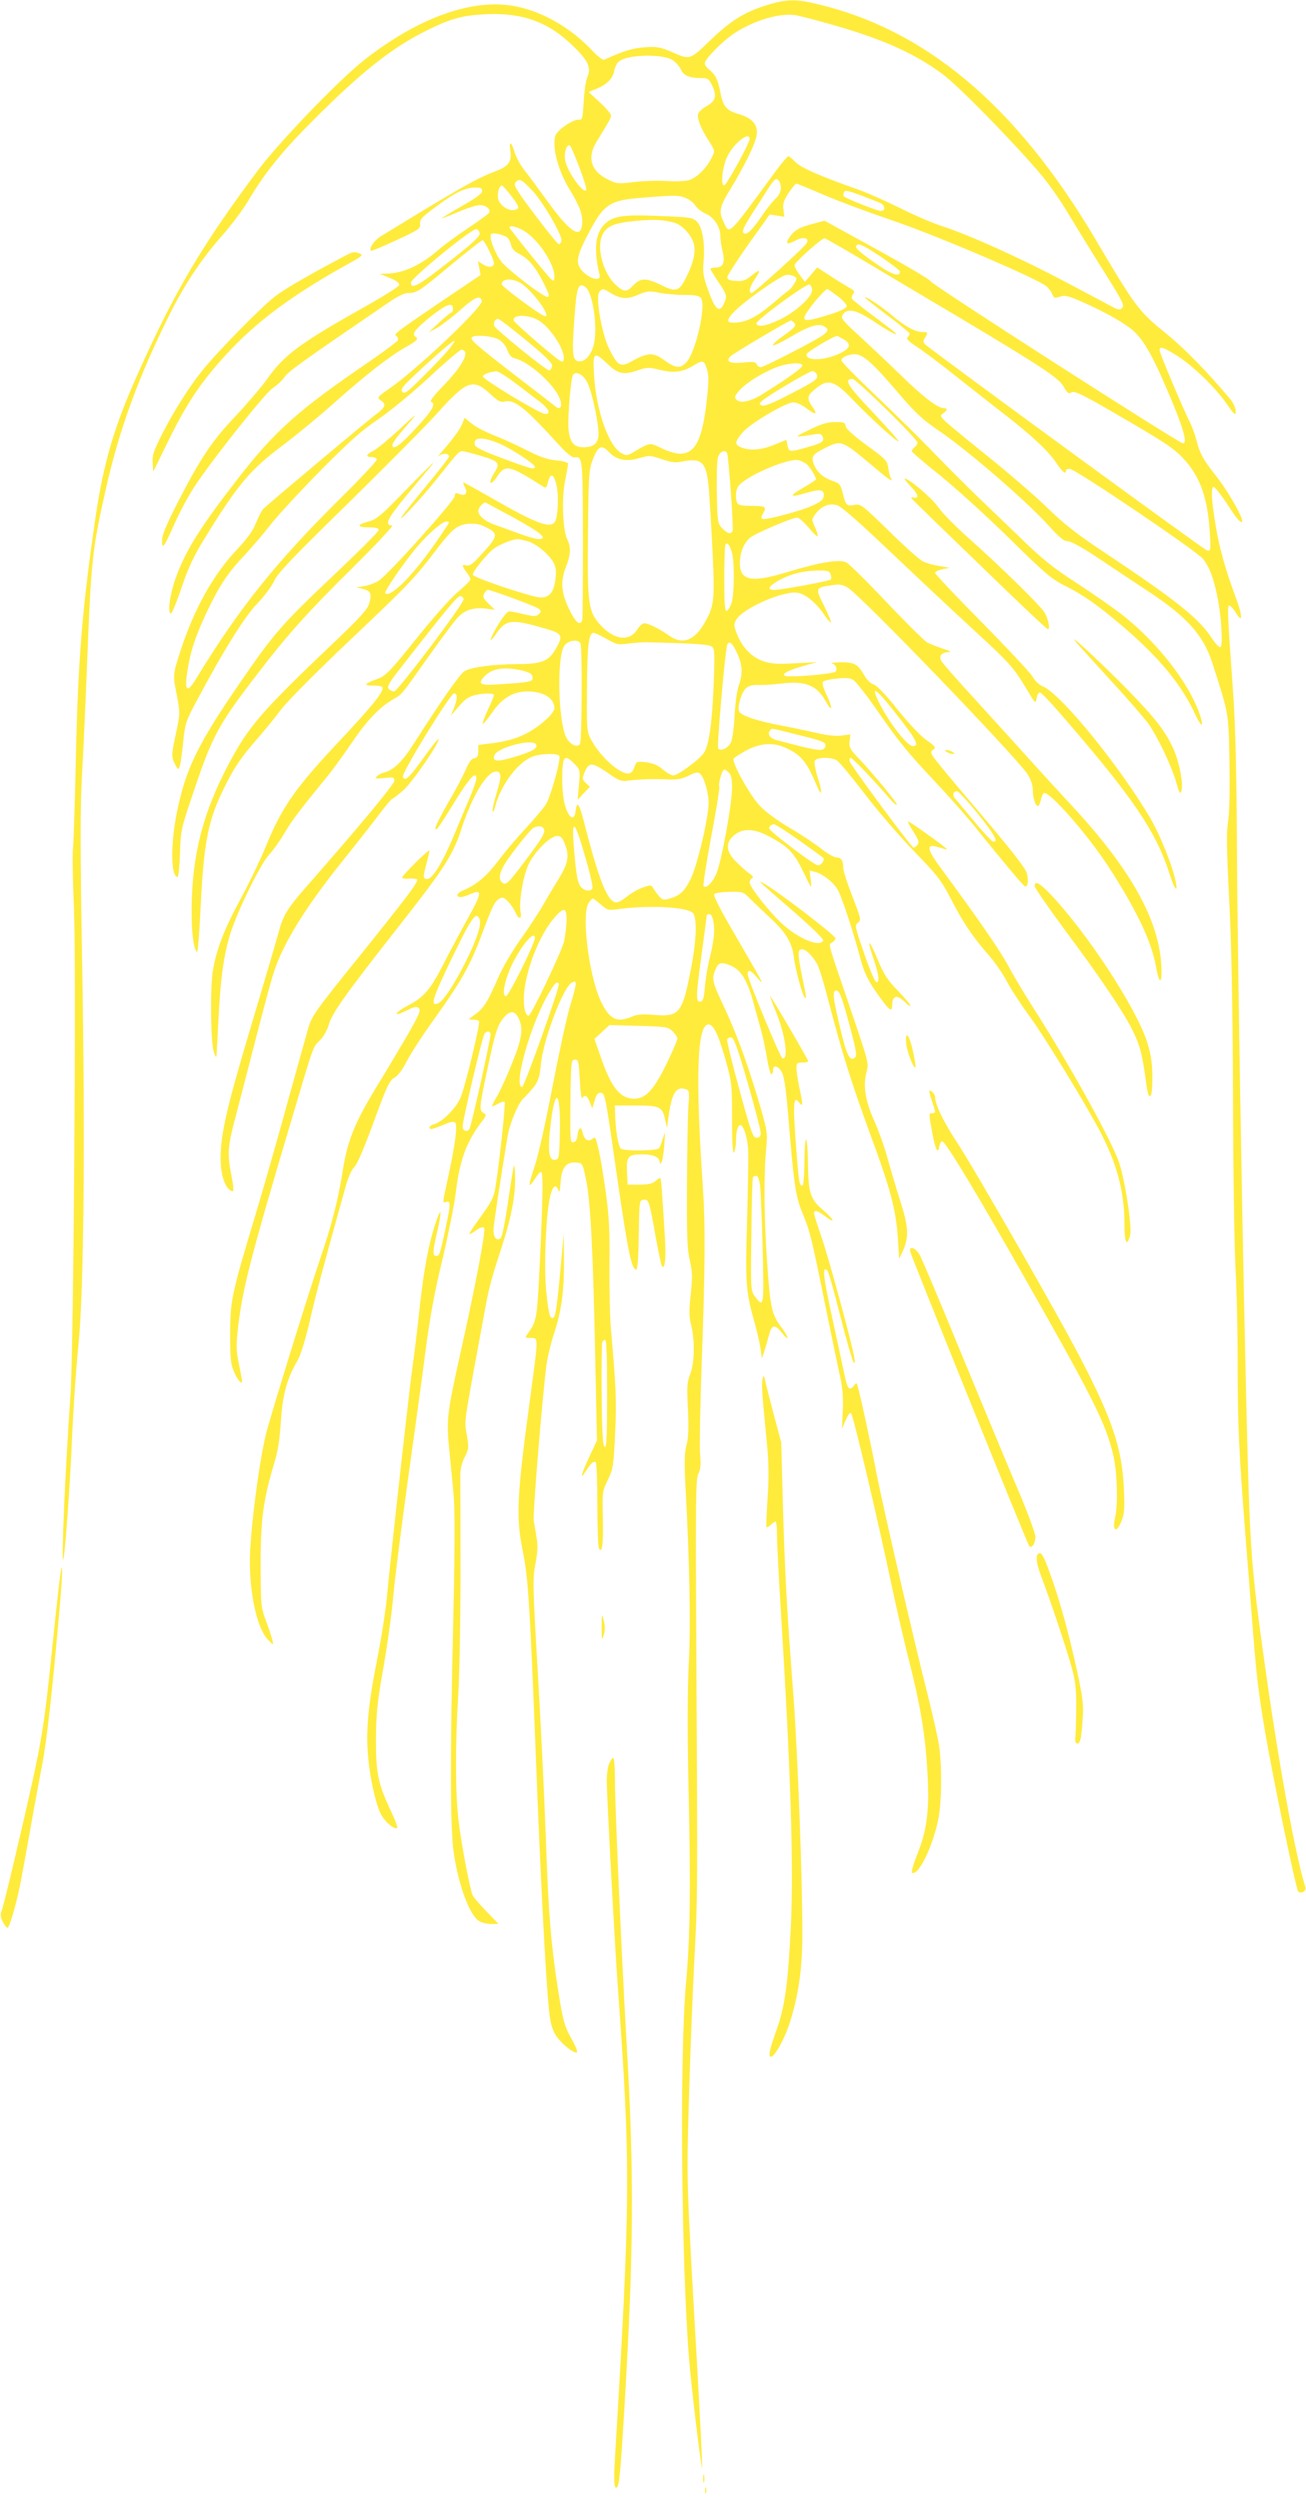 <?xml version="1.0" standalone="no"?>
<!DOCTYPE svg PUBLIC "-//W3C//DTD SVG 20010904//EN"
 "http://www.w3.org/TR/2001/REC-SVG-20010904/DTD/svg10.dtd">
<svg version="1.0" xmlns="http://www.w3.org/2000/svg"
 width="669pt" height="1280pt" viewBox="0 0 669 1280"
 preserveAspectRatio="xMidYMid meet">
<g transform="translate(0,1280) scale(0.1,-0.1)"
fill="#ffeb3b" stroke="none">
<path d="M3917 12770 c-105 -33 -176 -78 -277 -175 -106 -102 -106 -102 -192
-64 -63 27 -79 31 -142 27 -63 -4 -105 -16 -212 -64 -6 -3 -36 20 -65 52 -106
111 -244 191 -380 220 -219 47 -501 -52 -783 -273 -134 -106 -434 -418 -547
-568 -286 -383 -425 -618 -614 -1041 -119 -264 -174 -452 -215 -728 -67 -455
-90 -725 -101 -1221 -5 -236 -12 -452 -15 -479 -4 -27 -1 -166 5 -310 12 -304
-2 -2262 -18 -2491 -26 -362 -48 -867 -37 -840 9 19 36 399 46 645 6 135 20
340 32 455 28 283 35 1057 18 2000 -9 523 -9 749 -1 895 6 107 18 362 26 565
22 559 26 605 97 920 68 304 166 573 329 900 78 155 167 287 268 400 44 50
104 129 132 176 87 148 177 258 349 429 238 237 392 358 566 444 121 60 181
77 299 83 188 10 325 -39 450 -162 79 -76 95 -111 73 -161 -7 -16 -15 -72 -18
-124 -5 -87 -7 -95 -25 -93 -30 3 -114 -55 -121 -84 -16 -63 18 -185 78 -280
22 -35 46 -83 53 -108 14 -44 8 -96 -11 -102 -24 -8 -79 45 -154 149 -45 62
-99 136 -121 163 -22 28 -44 68 -51 90 -17 59 -32 69 -24 16 9 -57 -8 -82 -71
-106 -100 -37 -189 -88 -591 -334 -36 -22 -64 -63 -51 -75 2 -2 60 22 129 54
116 54 125 59 122 84 -2 22 9 35 80 87 98 73 150 98 201 99 29 0 37 -4 37 -18
0 -13 -32 -36 -104 -77 -58 -33 -104 -61 -102 -62 1 -2 39 13 83 32 45 19 94
35 111 35 32 0 58 -22 47 -40 -4 -6 -53 -42 -109 -79 -57 -38 -125 -88 -151
-111 -91 -79 -179 -119 -264 -121 l-36 -1 35 -14 c52 -21 65 -30 65 -43 0 -6
-63 -47 -140 -91 -376 -211 -447 -263 -543 -399 -26 -36 -95 -117 -154 -180
-121 -126 -181 -216 -300 -448 -56 -110 -78 -162 -78 -190 0 -50 9 -38 67 92
27 61 76 151 110 200 113 164 350 460 391 489 23 15 48 39 57 52 21 32 75 71
538 387 42 29 79 47 97 47 45 0 55 6 218 142 85 70 158 128 164 128 10 0 58
-97 58 -118 0 -21 -27 -24 -55 -6 l-27 17 7 -35 7 -36 -189 -127 c-250 -170
-258 -176 -243 -185 7 -5 11 -14 8 -22 -3 -7 -75 -61 -159 -118 -351 -240
-470 -345 -660 -590 -192 -247 -267 -366 -318 -507 -30 -80 -44 -182 -26 -184
6 -1 30 59 55 132 35 104 62 161 119 254 172 279 233 351 406 480 61 46 178
142 260 215 163 145 281 236 362 282 58 33 69 43 53 53 -23 14 -6 37 71 100
84 67 119 81 119 45 0 -11 -3 -20 -7 -20 -5 0 -33 -23 -63 -51 l-55 -51 43 23
c23 13 77 54 119 91 75 67 105 80 111 47 6 -30 -325 -344 -466 -443 -70 -49
-72 -52 -53 -65 30 -19 26 -35 -16 -67 -60 -45 -566 -470 -585 -490 -9 -11
-26 -44 -38 -74 -14 -37 -44 -78 -91 -128 -128 -134 -226 -311 -298 -535 -36
-113 -36 -113 -14 -223 15 -79 15 -89 -1 -167 -29 -132 -29 -142 -10 -178 15
-31 18 -32 24 -14 5 11 12 66 18 122 10 97 13 109 67 210 137 258 249 438 313
503 35 36 74 88 86 115 19 41 90 116 382 401 197 194 404 402 459 464 144 161
180 174 265 94 41 -38 54 -45 75 -40 51 13 104 -30 285 -229 30 -33 62 -58 70
-57 45 6 45 6 46 -415 0 -219 -1 -406 -3 -415 -9 -37 -35 -16 -68 54 -41 85
-45 142 -15 218 24 60 25 101 6 138 -23 45 -30 205 -12 297 9 44 16 85 16 91
0 6 -26 14 -60 17 -45 4 -84 17 -152 52 -51 26 -126 60 -167 76 -41 16 -92 42
-113 59 l-38 31 -15 -37 c-8 -20 -43 -68 -77 -108 -34 -39 -53 -63 -41 -52 21
18 53 16 53 -2 0 -5 -50 -70 -111 -143 -61 -74 -120 -147 -131 -164 -29 -45
105 99 173 185 112 141 120 150 137 150 9 0 53 -11 99 -25 92 -28 97 -36 62
-91 -31 -51 -17 -65 16 -16 43 66 63 62 232 -46 21 -13 22 -12 30 19 13 50 29
45 43 -12 14 -58 8 -172 -9 -193 -27 -32 -100 -4 -331 129 -72 41 -133 75
-136 75 -2 0 0 -9 6 -21 18 -32 6 -51 -25 -39 -21 8 -25 7 -25 -9 0 -23 -342
-404 -390 -434 -18 -12 -52 -24 -74 -28 l-41 -6 33 -8 c41 -10 48 -25 33 -75
-9 -31 -49 -75 -199 -217 -358 -341 -421 -415 -525 -613 -120 -229 -175 -430
-184 -672 -6 -149 6 -270 27 -283 3 -2 12 105 18 238 17 333 38 439 124 611
49 99 84 150 168 246 36 41 91 109 122 150 34 44 176 187 348 350 299 283 333
319 437 455 89 117 113 137 171 143 37 3 59 -1 91 -17 68 -35 66 -44 -41 -159
-29 -31 -45 -41 -59 -37 -24 8 -24 -3 1 -35 11 -14 20 -30 20 -36 0 -6 -29
-35 -65 -65 -36 -30 -130 -136 -214 -241 -136 -169 -155 -188 -198 -204 -69
-25 -74 -34 -20 -34 31 0 47 -4 47 -12 0 -27 -61 -101 -214 -264 -236 -250
-304 -348 -389 -559 -25 -60 -81 -177 -126 -260 -83 -154 -123 -256 -141 -367
-14 -91 -11 -364 5 -413 8 -24 13 -32 14 -20 1 11 6 103 11 205 11 208 29 329
66 438 40 119 150 340 192 386 22 23 57 73 80 112 36 62 77 116 225 297 26 32
78 104 116 160 77 114 143 185 211 224 52 31 39 15 182 217 62 88 128 176 146
197 39 45 85 61 151 53 l46 -6 -33 32 c-26 26 -30 34 -22 51 6 10 14 19 18 19
19 0 249 -85 262 -97 13 -11 13 -15 0 -27 -13 -13 -23 -13 -75 -1 -33 8 -67
15 -76 15 -10 0 -34 -29 -59 -71 -46 -77 -49 -103 -6 -40 50 71 79 73 259 20
78 -23 83 -35 42 -104 -35 -60 -72 -75 -192 -75 -127 -1 -237 -15 -273 -36
-25 -16 -111 -138 -263 -375 -56 -89 -102 -132 -149 -144 -15 -4 -32 -13 -39
-21 -9 -11 -2 -12 40 -7 46 5 51 4 51 -14 0 -18 -178 -232 -436 -526 -114
-129 -134 -162 -159 -258 -9 -35 -69 -237 -132 -449 -128 -426 -163 -574 -163
-698 0 -82 20 -149 51 -167 18 -12 19 0 4 79 -22 113 -19 145 25 311 22 83 69
265 105 405 36 140 75 284 87 320 48 151 165 339 360 581 68 85 150 189 182
232 32 42 61 77 65 77 3 0 30 20 58 45 47 42 191 251 179 262 -2 2 -37 -42
-77 -98 -76 -105 -95 -122 -105 -95 -7 19 243 426 262 426 18 0 18 -28 -1 -76
l-16 -39 21 25 c47 56 63 70 98 80 46 12 102 13 102 1 0 -5 -14 -39 -31 -75
-17 -37 -29 -69 -26 -72 2 -3 24 23 48 58 52 75 108 108 181 108 83 0 138 -35
138 -86 0 -27 -81 -99 -152 -133 -43 -22 -92 -35 -151 -44 l-87 -11 0 -33 c0
-24 -5 -32 -21 -35 -14 -2 -27 -20 -43 -58 -13 -30 -53 -107 -90 -169 -36 -63
-66 -122 -66 -130 1 -22 16 -1 107 147 71 113 103 147 103 105 0 -9 -15 -53
-34 -98 -19 -44 -55 -130 -80 -190 -57 -138 -110 -225 -137 -225 -23 0 -23 8
-4 80 8 30 15 59 15 65 0 5 -32 -22 -70 -60 -38 -38 -70 -73 -70 -78 0 -4 16
-7 35 -5 19 1 37 -1 41 -4 10 -10 -39 -75 -295 -394 -221 -273 -243 -305 -261
-364 -10 -36 -58 -207 -106 -380 -47 -173 -121 -432 -164 -575 -127 -422 -131
-443 -131 -628 0 -114 4 -145 20 -181 18 -41 41 -68 41 -48 0 6 -7 45 -16 88
-14 68 -15 94 -5 184 23 201 62 354 286 1106 101 341 98 334 135 369 17 17 36
50 45 81 17 59 88 158 363 508 231 294 273 360 317 496 54 165 129 290 176
290 28 0 29 -25 3 -110 -14 -45 -23 -87 -21 -93 3 -7 8 2 12 18 29 119 125
243 204 265 46 13 118 13 126 0 10 -16 -45 -213 -70 -250 -12 -19 -58 -73
-102 -121 -44 -47 -108 -122 -142 -168 -60 -79 -113 -123 -182 -151 -16 -7
-28 -18 -26 -24 5 -14 23 -12 70 8 58 25 56 4 -16 -125 -35 -63 -91 -168 -125
-234 -67 -132 -101 -171 -182 -213 -29 -15 -56 -33 -58 -40 -3 -8 15 -3 48 13
44 22 55 24 66 13 11 -11 0 -35 -62 -143 -42 -71 -106 -180 -144 -241 -124
-202 -160 -291 -186 -457 -21 -135 -53 -262 -109 -427 -70 -207 -254 -802
-281 -906 -37 -147 -84 -512 -84 -656 0 -176 38 -345 91 -401 30 -31 30 -31
25 -7 -3 14 -17 59 -33 100 -27 73 -27 80 -28 290 0 232 14 332 70 520 19 60
28 123 34 215 9 137 31 217 86 311 15 25 41 110 64 210 34 146 66 265 182 681
13 47 31 86 44 98 14 12 51 99 99 230 67 183 81 213 106 227 18 10 42 42 64
85 19 37 79 131 135 208 143 200 187 277 246 433 60 160 69 178 95 192 15 8
24 5 44 -17 14 -15 30 -40 37 -55 15 -36 33 -36 26 0 -10 50 11 181 39 243 31
68 112 149 149 149 18 0 27 -10 40 -45 22 -57 15 -95 -31 -171 -20 -32 -55
-90 -77 -129 -22 -38 -75 -121 -119 -182 -46 -65 -96 -151 -118 -203 -51 -118
-74 -155 -118 -185 -36 -25 -36 -25 -10 -25 15 0 29 -4 32 -8 7 -12 -71 -336
-95 -392 -23 -54 -95 -126 -136 -136 -23 -6 -33 -24 -12 -24 6 0 33 10 60 21
36 16 53 19 61 11 13 -13 -2 -123 -38 -286 -28 -128 -28 -127 -10 -120 25 10
25 -10 0 -127 -31 -145 -32 -149 -50 -149 -19 0 -18 23 6 126 25 108 21 131
-8 44 -36 -107 -60 -234 -82 -433 -11 -104 -27 -234 -35 -290 -15 -100 -113
-977 -135 -1212 -7 -66 -27 -194 -45 -285 -44 -218 -59 -353 -52 -475 6 -124
41 -287 72 -340 22 -38 69 -75 80 -63 3 3 -12 43 -34 89 -65 139 -76 192 -75
369 1 131 7 188 38 362 20 113 43 280 51 370 8 90 42 355 74 588 33 234 74
533 91 665 23 175 46 301 86 465 29 124 61 279 69 346 20 165 54 258 134 363
23 30 23 34 8 43 -24 13 -22 30 24 244 32 152 46 197 68 229 37 52 65 56 86
15 27 -53 20 -105 -30 -229 -25 -63 -59 -138 -75 -167 -17 -28 -30 -54 -30
-57 0 -3 13 2 29 11 16 9 32 14 36 11 6 -6 -27 -315 -46 -431 -9 -58 -19 -78
-74 -154 -36 -48 -63 -90 -61 -92 3 -2 18 7 35 19 20 15 35 19 41 13 10 -10
-41 -281 -123 -649 -64 -286 -70 -334 -58 -462 6 -59 16 -166 23 -236 9 -102
9 -239 0 -655 -17 -710 -16 -1081 3 -1202 24 -161 79 -311 127 -344 12 -9 40
-16 62 -16 l40 0 -61 63 c-33 34 -65 71 -71 82 -14 28 -58 257 -73 385 -17
135 -17 394 -2 635 7 108 12 385 12 640 0 248 -1 471 -1 496 0 29 9 64 23 90
21 41 21 49 10 114 -13 76 -18 36 84 590 32 173 35 185 95 370 53 165 73 274
68 380 -3 65 -5 57 -32 -125 -15 -107 -33 -200 -40 -207 -20 -22 -40 2 -38 44
2 33 32 231 72 475 12 70 56 174 84 197 9 8 31 32 48 53 26 33 32 51 39 122
13 126 114 392 158 415 29 16 28 3 -9 -121 -17 -55 -57 -243 -91 -417 -34
-179 -73 -354 -91 -404 -16 -49 -28 -90 -25 -93 3 -3 15 11 27 30 12 20 26 36
31 36 12 0 11 -99 -5 -451 -15 -306 -16 -312 -62 -376 -16 -22 -16 -23 15 -23
39 0 39 6 2 -270 -74 -539 -79 -644 -43 -821 28 -138 37 -285 67 -1054 25
-642 48 -1080 65 -1274 8 -82 15 -113 35 -148 25 -42 99 -102 111 -90 4 3 -10
37 -31 74 -32 58 -41 88 -61 213 -41 256 -54 407 -68 815 -8 220 -27 607 -42
859 -25 430 -26 465 -11 540 11 58 13 95 6 131 -4 28 -11 68 -15 90 -5 36 42
609 65 795 6 41 23 116 40 165 38 117 51 216 50 378 l-1 132 -14 -150 c-19
-216 -28 -278 -40 -282 -17 -6 -24 20 -36 136 -11 114 -4 341 14 453 12 77 32
105 47 67 6 -19 9 -11 13 40 5 75 30 104 82 99 30 -3 31 -5 48 -88 23 -108 36
-363 47 -905 l9 -430 -39 -83 c-43 -92 -51 -127 -17 -72 25 39 38 51 50 44 4
-3 8 -101 8 -217 0 -117 4 -218 9 -226 16 -25 22 21 19 160 -3 130 -2 136 26
193 27 56 29 70 37 235 8 167 5 236 -21 531 -6 63 -9 214 -8 335 2 183 -2 247
-20 380 -21 143 -31 198 -48 258 -5 14 -9 16 -20 6 -21 -17 -41 -4 -49 31 -8
37 -22 29 -27 -15 -2 -19 -9 -31 -21 -33 -16 -3 -17 10 -15 210 3 205 4 213
23 213 18 0 20 -8 25 -105 3 -59 9 -100 13 -92 13 20 24 14 38 -20 l13 -33 12
40 c8 28 16 40 29 40 25 0 24 2 90 -457 52 -357 71 -448 94 -448 7 0 12 64 13
178 3 174 3 177 25 180 26 4 30 -8 63 -198 13 -69 26 -132 30 -140 16 -28 23
39 16 144 -3 55 -9 147 -13 204 -3 56 -8 102 -11 102 -3 0 -14 -8 -25 -17 -14
-13 -36 -18 -80 -18 l-62 0 -3 63 c-4 82 5 92 79 92 57 0 89 -15 89 -43 0 -7
4 -6 9 3 5 8 11 49 14 90 5 69 5 72 -6 35 -7 -22 -16 -46 -20 -53 -10 -14
-174 -17 -196 -3 -14 9 -29 100 -30 184 l-1 37 108 0 c123 0 135 -6 150 -76
l9 -39 7 55 c17 123 39 160 88 144 19 -6 20 -11 14 -93 -3 -47 -6 -228 -7
-401 -1 -259 1 -328 15 -385 13 -60 14 -85 4 -174 -9 -81 -8 -114 2 -153 20
-79 18 -195 -4 -252 -17 -43 -18 -66 -12 -180 4 -96 3 -145 -7 -183 -11 -41
-12 -87 -6 -205 22 -403 28 -729 17 -918 -6 -128 -7 -329 -2 -585 13 -557 10
-808 -12 -1050 -33 -370 -24 -1429 16 -1925 12 -147 62 -561 67 -556 2 2 -10
239 -26 527 -56 974 -54 928 -42 1362 6 221 19 535 27 697 18 329 18 352 11
1590 -4 778 -3 889 10 914 12 23 14 48 9 105 -3 42 1 256 9 476 17 472 19 690
5 892 -38 564 -29 828 29 828 26 0 50 -50 86 -175 34 -122 35 -128 35 -310 0
-123 4 -180 10 -170 5 8 10 33 10 55 0 50 9 85 22 85 18 0 40 -74 41 -139 1
-36 -2 -196 -6 -356 -10 -311 -6 -361 38 -515 13 -47 27 -107 31 -135 l7 -50
13 40 c7 22 18 59 24 83 13 51 30 53 64 10 42 -54 39 -26 -4 30 -48 65 -55 99
-72 352 -14 215 -16 430 -3 560 7 84 7 88 -44 260 -57 189 -115 346 -179 480
-52 110 -57 129 -38 174 16 39 30 43 80 22 50 -21 82 -72 112 -176 14 -52 34
-124 44 -160 10 -36 23 -100 30 -143 7 -42 17 -77 21 -77 5 0 9 9 9 20 0 31
28 24 46 -12 12 -23 22 -97 35 -258 26 -314 35 -378 70 -461 39 -95 47 -129
118 -479 33 -162 68 -329 77 -370 11 -51 14 -103 11 -165 l-4 -90 19 44 c12
28 22 41 28 35 11 -11 138 -550 206 -874 25 -118 65 -292 89 -386 56 -218 83
-373 94 -549 14 -209 2 -317 -47 -440 -22 -55 -36 -102 -30 -104 34 -12 103
127 134 272 18 85 20 282 4 382 -6 39 -31 151 -56 250 -76 300 -231 973 -263
1136 -29 153 -86 416 -98 453 -5 18 -6 18 -18 3 -21 -29 -33 -19 -45 36 -6 28
-35 162 -64 297 -50 225 -56 285 -27 254 5 -5 35 -110 66 -234 32 -124 62
-229 67 -235 7 -7 8 2 4 26 -14 79 -129 501 -166 610 -22 63 -40 121 -40 127
0 19 19 14 56 -14 57 -44 49 -20 -9 30 -66 56 -76 88 -78 233 -2 156 -16 177
-18 26 -1 -84 -5 -133 -11 -133 -16 0 -18 11 -34 225 -15 202 -11 239 19 199
19 -25 19 -9 0 76 -8 36 -14 80 -15 98 0 29 3 32 30 32 17 0 30 3 30 7 0 8
-190 333 -195 333 -2 0 10 -32 26 -71 50 -117 71 -258 37 -247 -12 4 -178 405
-178 430 0 28 16 22 50 -19 42 -50 33 -33 -112 216 -76 130 -116 207 -109 214
5 5 40 10 78 11 67 1 71 0 104 -34 19 -19 67 -65 106 -101 78 -72 110 -125
119 -196 7 -61 43 -195 55 -208 12 -12 12 -12 -11 100 -25 123 -25 145 -2 145
19 0 48 -27 76 -72 10 -14 37 -103 61 -197 67 -257 119 -422 212 -676 104
-280 132 -387 142 -530 l7 -110 17 36 c34 75 32 124 -11 259 -22 69 -52 170
-67 225 -15 55 -46 141 -68 190 -45 100 -57 178 -38 248 12 41 9 52 -69 282
-139 408 -127 365 -107 380 9 6 17 16 17 21 -1 16 -321 260 -375 285 -23 11
-35 22 174 -160 78 -68 140 -129 138 -135 -13 -39 -125 6 -211 85 -64 58 -166
188 -166 211 0 9 6 19 13 22 8 3 4 11 -13 23 -14 9 -44 36 -67 59 -55 53 -59
99 -12 138 43 36 100 35 174 -4 102 -53 132 -84 180 -184 44 -91 44 -91 38
-42 l-6 49 29 -7 c38 -10 91 -51 114 -89 20 -31 85 -231 115 -346 20 -80 44
-128 103 -208 49 -68 62 -76 62 -40 0 36 14 51 37 39 11 -6 25 -18 33 -26 7
-9 17 -16 23 -16 6 0 -21 33 -59 73 -59 60 -76 87 -109 166 -45 109 -57 109
-20 1 28 -81 32 -124 13 -118 -7 3 -35 69 -62 148 -47 136 -49 143 -31 156 17
13 16 19 -28 133 -26 66 -47 131 -47 145 0 39 -10 56 -35 56 -12 0 -47 20 -76
43 -30 24 -103 73 -163 108 -69 41 -126 83 -156 116 -52 56 -143 222 -132 239
4 6 34 25 67 43 71 37 138 41 200 12 79 -36 108 -71 162 -200 24 -57 26 -26 2
47 -12 38 -19 77 -16 86 8 19 81 22 114 3 11 -7 74 -82 139 -167 64 -85 179
-218 254 -296 125 -129 141 -150 193 -250 59 -115 109 -190 194 -287 28 -32
67 -88 87 -125 19 -38 69 -115 110 -171 82 -111 289 -449 368 -598 89 -168
128 -314 128 -479 0 -97 12 -121 29 -59 11 42 -26 284 -57 375 -42 119 -258
508 -442 795 -42 66 -99 161 -125 210 -42 79 -162 252 -349 505 -63 86 -71
116 -28 107 15 -3 36 -9 47 -13 11 -4 17 -4 13 1 -16 17 -193 143 -197 140 -2
-3 11 -27 29 -55 26 -41 30 -53 20 -65 -7 -8 -16 -15 -20 -15 -11 0 -322 421
-328 443 -2 9 0 17 6 17 9 0 133 -130 205 -215 14 -16 28 -28 31 -25 5 6 -114
151 -196 238 -44 46 -50 57 -46 88 l4 34 -46 -6 c-29 -4 -74 1 -130 14 -47 11
-124 27 -172 36 -133 25 -216 53 -223 76 -8 26 14 96 37 117 13 12 34 17 61
16 23 -1 76 2 117 7 123 16 184 -8 229 -89 34 -62 39 -40 6 29 -19 40 -25 64
-19 70 5 5 38 13 72 16 46 5 67 3 84 -8 13 -9 62 -71 110 -139 123 -178 164
-228 306 -379 70 -74 166 -182 212 -240 123 -153 241 -295 250 -298 15 -6 20
31 10 67 -7 26 -77 116 -239 307 -127 148 -236 280 -243 293 -11 20 -11 25 4
34 14 9 9 16 -35 47 -31 21 -91 85 -150 158 -61 77 -107 124 -122 128 -15 4
-35 23 -50 50 -32 55 -50 64 -122 63 -32 -1 -51 -3 -41 -6 19 -5 29 -25 19
-41 -8 -13 -239 -32 -260 -22 -19 10 16 28 99 52 l65 18 -111 -6 c-90 -5 -121
-3 -162 10 -61 20 -111 72 -137 140 -17 44 -17 50 -3 74 35 59 245 150 315
137 40 -7 93 -51 135 -112 16 -25 32 -42 35 -40 2 3 -14 41 -36 86 -46 91 -46
93 42 105 38 6 54 3 80 -13 72 -45 855 -858 920 -954 17 -26 27 -54 27 -78 0
-44 16 -92 29 -85 4 3 11 19 14 36 4 16 11 30 17 30 34 0 218 -210 322 -368
146 -223 228 -393 250 -523 13 -77 28 -91 28 -26 -1 247 -145 514 -464 857
-64 69 -165 179 -224 245 -59 65 -179 198 -268 295 -88 96 -166 184 -172 196
-14 26 1 44 37 45 18 0 8 6 -29 18 -30 10 -67 24 -81 32 -14 8 -107 100 -206
204 -99 105 -192 197 -207 205 -35 18 -134 2 -296 -47 -189 -58 -250 -48 -250
44 0 53 19 100 51 129 25 22 216 104 243 104 8 0 34 -23 57 -50 23 -28 44 -48
47 -45 3 3 -3 23 -13 45 -18 40 -18 41 2 68 29 40 69 57 109 46 23 -6 107 -80
281 -245 136 -129 329 -310 428 -401 180 -165 198 -186 271 -308 38 -64 39
-64 44 -35 3 17 10 30 17 30 6 0 55 -51 109 -114 369 -425 487 -600 556 -818
23 -74 43 -99 31 -40 -15 79 -79 240 -130 327 -157 267 -458 637 -550 675 -19
8 -41 28 -51 47 -9 18 -126 143 -259 278 -134 135 -243 251 -243 257 0 6 17
14 38 19 l37 7 -53 9 c-29 4 -67 15 -85 24 -18 9 -96 79 -174 156 -138 134
-144 139 -177 133 -39 -8 -44 -3 -60 64 -11 41 -16 47 -52 59 -46 16 -78 43
-94 83 -17 41 -9 53 60 87 78 39 84 37 224 -80 99 -84 126 -103 109 -75 -4 6
-10 30 -13 52 -5 36 -12 44 -110 115 -69 51 -106 84 -108 98 -3 19 -9 22 -55
21 -40 0 -71 -10 -132 -40 -82 -40 -83 -40 26 -23 29 5 37 2 43 -12 9 -25 -1
-32 -80 -54 -89 -26 -93 -25 -100 9 l-6 29 -62 -25 c-64 -27 -123 -32 -168
-14 -37 14 -35 29 6 77 40 47 222 154 261 154 15 0 45 -14 67 -31 46 -37 59
-32 29 9 -27 38 -26 54 2 79 73 67 105 61 201 -39 93 -97 226 -218 239 -218 5
0 -53 65 -128 145 -134 141 -155 175 -108 175 19 0 333 -308 333 -326 0 -7 -7
-17 -15 -24 -8 -7 -15 -16 -15 -20 0 -4 66 -61 148 -126 81 -66 240 -210 353
-321 184 -181 214 -207 286 -243 93 -46 170 -101 298 -210 186 -160 297 -295
368 -448 40 -87 48 -57 9 36 -66 158 -219 346 -387 477 -44 34 -147 106 -230
160 -125 81 -176 122 -301 244 -83 80 -189 182 -235 226 -46 45 -133 132 -194
195 -60 63 -192 193 -292 288 -101 96 -183 179 -183 187 0 18 52 37 82 30 39
-10 88 -55 189 -173 107 -126 140 -157 235 -222 151 -103 457 -369 563 -489
40 -45 71 -71 84 -71 24 0 79 -31 197 -110 47 -32 144 -96 215 -143 201 -131
289 -228 334 -368 87 -270 84 -254 89 -509 2 -146 0 -261 -7 -305 -9 -55 -8
-140 5 -390 12 -228 18 -519 20 -1015 1 -382 7 -780 13 -885 6 -104 11 -327
11 -495 0 -312 6 -434 40 -875 11 -137 27 -338 35 -445 21 -272 32 -360 66
-560 41 -239 158 -803 169 -814 14 -14 43 2 37 22 -52 162 -143 664 -216 1197
-48 343 -60 472 -71 730 -19 461 -61 2701 -64 3440 -2 355 -8 581 -19 745 -29
400 -31 450 -20 450 6 0 21 -17 34 -37 37 -62 35 -16 -5 90 -49 132 -81 246
-99 357 -21 127 -25 192 -11 197 6 2 39 -40 74 -93 42 -66 65 -93 72 -86 12
12 -69 156 -141 246 -58 73 -76 107 -92 172 -7 27 -23 72 -37 99 -38 77 -152
347 -152 362 0 21 18 16 83 -24 80 -49 198 -161 258 -247 43 -61 49 -66 49
-42 0 16 -12 42 -26 60 -120 143 -235 261 -336 343 -134 108 -153 133 -360
484 -406 684 -875 1076 -1443 1203 -96 22 -146 19 -248 -14z m348 -97 c256
-73 420 -146 564 -253 78 -57 358 -343 496 -505 43 -49 112 -148 154 -220 43
-71 124 -203 181 -293 88 -140 101 -166 89 -178 -12 -11 -18 -11 -39 -1 -14 8
-125 66 -247 131 -232 123 -499 244 -643 290 -47 16 -141 56 -210 91 -69 34
-165 77 -213 94 -198 70 -294 112 -322 141 -16 17 -32 30 -37 30 -4 0 -34 -35
-65 -77 -250 -341 -235 -326 -267 -258 -25 52 -20 76 35 166 73 120 128 232
135 276 8 54 -21 88 -92 109 -63 18 -80 38 -94 112 -12 63 -25 90 -57 115 -12
10 -23 24 -23 32 0 22 93 117 154 156 98 64 226 102 306 92 19 -2 107 -25 195
-50z m-824 -178 c16 -9 37 -31 46 -49 16 -35 44 -46 116 -46 23 0 31 -7 47
-42 23 -51 15 -77 -33 -103 -20 -11 -38 -28 -41 -39 -6 -23 14 -74 56 -139 30
-47 31 -49 15 -82 -25 -52 -75 -103 -114 -116 -23 -7 -66 -9 -117 -6 -45 3
-120 1 -168 -5 -81 -10 -90 -9 -132 12 -89 43 -111 113 -59 196 64 104 73 120
73 133 0 8 -26 38 -57 67 l-58 53 40 16 c54 23 84 52 91 91 3 18 14 40 23 48
39 36 211 42 272 11z m399 -407 c0 -20 -116 -232 -129 -236 -21 -7 -12 89 13
143 32 70 116 137 116 93z m-871 -148 c22 -57 37 -108 34 -113 -14 -23 -98 95
-108 153 -7 41 10 89 26 73 5 -5 26 -56 48 -113z m1031 -102 c0 -20 -10 -39
-28 -56 -16 -15 -47 -54 -69 -87 -52 -77 -80 -102 -95 -87 -8 8 3 31 39 89 28
43 67 104 87 136 31 48 40 56 52 46 8 -6 14 -25 14 -41z m-1276 -11 c57 -58
161 -239 152 -262 -3 -8 -9 -15 -14 -15 -5 0 -59 67 -122 150 -94 126 -111
152 -100 165 19 23 30 19 84 -38z m1492 -23 c71 -31 233 -91 359 -134 229 -78
745 -299 787 -337 11 -10 24 -28 29 -40 7 -20 12 -21 38 -12 25 9 42 5 113
-26 105 -46 202 -99 252 -139 58 -45 106 -126 190 -324 79 -185 102 -267 74
-261 -30 7 -1287 813 -1291 829 -2 8 -126 81 -274 162 l-269 148 -60 -16 c-68
-17 -97 -34 -120 -69 -23 -35 -13 -40 32 -16 39 21 72 13 56 -14 -12 -22 -270
-255 -281 -255 -18 0 -12 29 14 68 35 52 31 58 -14 22 -32 -26 -46 -31 -82
-28 -34 2 -44 7 -43 20 1 9 50 85 109 169 l108 151 38 -6 37 -6 -5 38 c-4 30
2 46 27 85 18 26 35 47 39 47 4 0 65 -25 137 -56z m-1595 -10 c34 -45 40 -57
28 -64 -35 -22 -99 20 -99 65 0 30 10 55 21 55 4 0 27 -25 50 -56z m1890 -34
c25 -14 25 -40 0 -40 -17 0 -179 64 -189 75 -3 2 -2 11 1 19 5 14 18 11 87
-14 45 -17 90 -35 101 -40z m-998 26 c18 -7 41 -25 50 -40 10 -14 33 -32 52
-40 41 -17 75 -68 75 -113 0 -17 5 -54 12 -82 13 -58 2 -81 -38 -81 -13 0 -24
-3 -24 -7 0 -5 18 -34 40 -67 44 -64 46 -72 28 -111 -22 -49 -44 -31 -78 63
-28 76 -31 95 -26 152 8 91 -5 175 -33 204 -21 22 -31 24 -189 30 -189 8 -240
1 -283 -40 -50 -48 -59 -130 -27 -264 6 -28 -39 -22 -76 10 -50 44 -48 76 11
191 88 169 111 184 297 198 155 12 174 12 209 -3z m-56 -127 c42 -13 90 -69
99 -115 7 -41 -6 -96 -42 -166 -35 -70 -52 -75 -126 -38 -79 38 -106 38 -143
0 -36 -37 -46 -37 -89 0 -64 57 -101 185 -72 253 20 48 58 65 171 76 94 9 148
6 202 -10z m-759 -50 c71 -52 142 -164 142 -225 0 -24 -2 -25 -17 -13 -18 15
-213 257 -213 264 0 16 52 0 88 -26z m-241 -4 c2 -15 -36 -51 -157 -145 -156
-123 -195 -144 -195 -107 0 23 312 278 335 274 8 -1 16 -11 17 -22z m136 -17
c10 -5 20 -23 24 -39 4 -22 16 -35 43 -49 48 -25 83 -66 126 -152 28 -55 31
-68 18 -68 -22 0 -196 133 -234 178 -32 39 -66 125 -55 142 6 10 46 4 78 -12z
m1886 -155 c135 -80 329 -196 431 -256 422 -252 514 -312 538 -356 20 -34 26
-39 41 -30 14 9 51 -8 212 -101 270 -157 310 -183 362 -239 84 -90 123 -199
134 -373 6 -97 5 -101 -14 -96 -17 4 -1403 1018 -1443 1054 -12 12 -12 18 -2
34 17 27 16 30 -13 30 -37 0 -93 31 -160 89 -54 45 -135 98 -135 88 0 -3 52
-43 115 -91 63 -47 115 -90 115 -94 0 -4 -5 -13 -11 -19 -8 -8 5 -21 47 -48
31 -20 121 -87 198 -149 78 -61 190 -150 250 -196 142 -110 225 -188 267 -250
33 -48 49 -61 49 -40 0 6 9 10 19 10 28 0 656 -424 685 -463 32 -42 52 -95 71
-187 21 -99 31 -255 17 -263 -5 -4 -24 15 -42 42 -66 103 -179 194 -550 441
-145 96 -210 147 -300 235 -63 61 -203 181 -310 267 -107 85 -204 166 -215
178 -19 21 -19 23 -2 35 20 14 22 25 4 25 -33 0 -103 53 -217 164 -69 67 -168
160 -220 208 -82 75 -94 89 -84 105 23 38 69 28 158 -31 77 -52 134 -82 111
-59 -5 6 -56 44 -112 86 -56 42 -105 81 -108 87 -4 6 -1 17 5 25 10 12 6 18
-20 32 -17 10 -62 37 -98 61 l-66 43 -31 -37 -32 -37 -26 35 c-15 19 -27 42
-27 50 0 15 137 137 154 138 5 0 120 -66 255 -147z m34 52 c53 -36 97 -70 97
-75 0 -29 -36 -18 -108 30 -93 64 -123 90 -116 101 10 17 30 8 127 -56z m-433
-111 c0 -13 -25 -50 -41 -62 -10 -6 -46 -36 -81 -66 -90 -76 -148 -103 -215
-97 -26 2 -11 31 40 76 65 58 215 161 242 167 19 4 55 -7 55 -18z m-1413 -23
c62 -38 168 -187 120 -168 -33 13 -217 150 -217 162 0 29 53 32 97 6z m1493
-36 c0 -36 -85 -113 -167 -152 -68 -33 -118 -40 -118 -18 1 18 255 204 271
198 8 -3 14 -16 14 -28z m-1163 17 c40 -25 67 -213 44 -300 -14 -49 -42 -82
-71 -82 -37 0 -41 29 -29 202 12 177 20 203 56 180z m129 -31 c53 -32 87 -35
143 -10 46 19 57 21 108 10 31 -6 89 -11 128 -11 53 0 76 -4 85 -15 30 -36
-27 -282 -75 -331 -32 -32 -53 -30 -111 11 -57 42 -85 41 -165 -3 -60 -34 -73
-28 -117 59 -39 77 -73 269 -52 294 16 19 19 19 56 -4z m1166 -18 c27 -21 47
-44 46 -52 -2 -9 -38 -26 -93 -43 -102 -31 -125 -34 -125 -14 0 21 102 145
119 146 2 0 26 -17 53 -37z m-1541 -119 c61 -30 143 -152 137 -202 -3 -25 -9
-22 -127 78 -68 58 -126 111 -129 118 -10 30 63 34 119 6z m-50 -111 c97 -80
129 -112 127 -127 -2 -11 -8 -21 -14 -23 -11 -4 -276 211 -282 228 -7 19 8 41
23 35 9 -3 74 -54 146 -113z m1369 92 c10 -12 1 -22 -54 -62 -37 -26 -62 -49
-56 -51 6 -2 45 17 88 42 91 55 143 72 172 56 27 -14 25 -25 -7 -48 -46 -31
-300 -162 -316 -162 -8 0 -18 7 -21 15 -5 13 -17 14 -69 9 -69 -7 -92 5 -65
32 14 14 298 183 309 183 4 1 12 -6 19 -14z m-1514 -84 c19 -12 37 -34 43 -54
9 -25 20 -37 39 -42 71 -17 198 -130 228 -202 17 -39 6 -65 -18 -46 -7 6 -96
75 -198 153 -210 162 -241 190 -234 202 10 16 108 9 140 -11z m1765 2 c41 -24
36 -45 -16 -71 -80 -39 -180 -42 -173 -5 2 11 137 92 156 93 2 0 17 -8 33 -17z
m-2029 -60 c-22 -26 -81 -88 -130 -136 -75 -75 -90 -86 -101 -73 -10 12 -1 25
56 79 108 102 206 187 211 182 3 -2 -14 -26 -36 -52z m91 -6 c9 -25 -35 -93
-111 -171 -46 -47 -72 -80 -64 -83 26 -10 9 -42 -75 -133 -82 -90 -123 -119
-123 -88 0 8 23 41 52 74 88 101 86 101 -17 5 -55 -51 -115 -100 -132 -109
-39 -19 -42 -32 -8 -32 14 0 25 -6 25 -13 0 -7 -79 -92 -176 -188 -337 -333
-527 -569 -747 -930 -49 -81 -63 -70 -47 36 15 100 41 177 99 301 65 136 109
203 195 293 39 42 97 110 129 151 31 41 143 163 249 271 154 156 215 211 302
270 62 42 175 135 263 216 84 79 160 143 167 143 8 0 16 -6 19 -13z m731 -62
c54 -51 81 -56 159 -29 42 14 52 14 109 0 71 -17 116 -11 171 23 47 29 54 27
68 -19 10 -31 10 -65 0 -153 -28 -264 -82 -323 -232 -252 -62 30 -58 31 -146
-21 -30 -17 -35 -18 -60 -4 -65 37 -129 217 -140 398 -7 121 -2 126 71 57z
m996 -7 c-1 -12 -70 -62 -201 -144 -61 -39 -116 -51 -136 -31 -12 12 -11 18
11 44 33 39 109 88 184 119 62 26 142 32 142 12z m-1463 -95 c48 -36 105 -80
126 -96 42 -34 50 -62 15 -55 -36 7 -319 179 -315 191 4 12 38 24 69 26 10 1
57 -29 105 -66z m1537 50 c9 -23 -3 -32 -141 -103 -80 -42 -127 -61 -139 -56
-16 6 -16 8 -2 22 25 25 242 153 259 154 9 0 20 -8 23 -17z m-1177 -38 c27
-50 66 -239 58 -282 -7 -38 -29 -53 -78 -53 -48 0 -70 28 -75 98 -4 61 12 254
23 272 14 22 50 5 72 -35z m-440 -320 c61 -28 173 -102 173 -115 0 -16 -19
-11 -165 43 -104 39 -141 57 -143 71 -8 41 44 41 135 1z m553 -40 c38 -40 87
-50 153 -31 54 16 59 15 117 -5 41 -14 72 -19 93 -14 114 24 135 3 148 -137 4
-51 13 -196 19 -323 12 -252 9 -279 -44 -369 -51 -87 -112 -108 -177 -61 -43
31 -109 65 -129 64 -8 0 -24 -14 -35 -31 -41 -65 -119 -55 -190 23 -62 69 -67
107 -63 472 3 308 5 325 27 380 25 65 44 72 81 32z m605 -7 c8 -22 33 -380 28
-395 -8 -20 -27 -16 -54 13 -23 24 -24 32 -27 182 -2 93 1 168 7 185 11 28 38
37 46 15z m409 -56 c17 -16 46 -64 46 -76 0 -3 -29 -22 -65 -43 -74 -42 -72
-52 6 -29 77 23 99 21 99 -9 0 -19 -10 -30 -48 -49 -57 -29 -258 -83 -269 -72
-4 4 -2 16 5 26 21 35 14 40 -57 40 -54 0 -70 4 -75 16 -12 30 -6 74 12 92 55
55 252 137 302 126 14 -3 33 -13 44 -22z m-1496 -276 c134 -74 172 -106 120
-106 -13 0 -54 12 -93 26 -38 14 -95 35 -125 45 -54 19 -90 48 -90 74 0 16 29
47 38 42 4 -2 71 -39 150 -81z m-338 -21 c0 -3 -37 -59 -82 -123 -113 -159
-220 -264 -245 -239 -7 7 103 167 164 238 56 66 129 129 149 129 8 0 14 -2 14
-5z m403 -96 c44 -12 111 -68 134 -112 11 -22 13 -44 8 -84 -8 -66 -31 -93
-77 -92 -43 1 -341 101 -346 116 -4 13 72 108 109 135 27 20 94 47 119 48 8 0
32 -5 53 -11z m1048 -65 c12 -55 10 -213 -4 -253 -7 -19 -18 -36 -24 -39 -10
-3 -13 35 -13 166 0 93 3 172 7 176 11 11 24 -9 34 -50z m504 -105 c4 -11 4
-23 1 -26 -8 -8 -253 -53 -288 -53 -40 0 -34 15 17 46 60 34 126 52 202 53 54
1 62 -2 68 -20z m-1880 -127 c0 -24 -338 -472 -356 -472 -9 0 -22 6 -28 14 -9
11 3 33 62 107 244 313 292 370 306 367 9 -2 16 -9 16 -16z m732 -203 c51 -29
59 -31 111 -24 32 4 71 7 87 7 256 -6 327 -11 342 -23 14 -12 15 -34 9 -189
-8 -200 -24 -316 -50 -354 -22 -34 -133 -116 -157 -116 -10 0 -34 14 -53 30
-25 22 -48 32 -85 37 -50 6 -51 5 -62 -26 -8 -22 -17 -31 -33 -31 -46 0 -144
90 -188 173 -22 40 -23 51 -21 267 1 218 9 280 34 280 6 0 36 -14 66 -31z
m-133 -25 c9 -24 7 -497 -3 -513 -12 -19 -46 -6 -66 26 -46 69 -55 425 -13
479 23 28 72 33 82 8z m801 -46 c29 -62 31 -108 9 -169 -9 -25 -18 -92 -21
-154 -3 -62 -12 -122 -19 -137 -15 -28 -50 -46 -65 -31 -8 8 35 497 46 531 9
25 27 11 50 -40z m-1100 -91 c39 -10 51 -17 53 -34 3 -23 -7 -26 -180 -37 -85
-6 -101 2 -71 36 40 46 102 57 198 35z m1953 -270 c68 -89 80 -117 48 -117
-28 0 -118 115 -170 217 -57 114 -14 78 122 -100z m-545 -58 c139 -34 152 -40
144 -63 -10 -25 -34 -22 -249 35 -36 9 -50 33 -31 52 8 9 -3 11 136 -24z
m-1337 -50 c11 -19 -18 -37 -110 -64 -89 -27 -116 -25 -103 9 15 39 194 86
213 55z m196 -99 c30 -30 30 -32 24 -108 l-7 -77 31 34 32 33 -21 19 c-19 18
-19 23 -8 51 23 57 38 57 116 4 67 -47 71 -48 123 -41 55 6 118 8 203 4 35 -1
63 5 93 20 33 17 47 19 57 11 21 -17 45 -98 45 -151 0 -73 -57 -316 -91 -387
-32 -65 -54 -86 -110 -103 -30 -8 -36 -7 -54 14 -11 13 -24 32 -30 41 -9 16
-13 16 -53 2 -24 -9 -60 -29 -80 -46 -20 -16 -44 -30 -54 -30 -45 0 -89 108
-168 418 -24 91 -35 105 -42 47 -5 -47 -31 -37 -50 20 -11 31 -17 82 -18 137
0 128 9 141 62 88z m792 -46 c11 -10 16 -34 16 -75 0 -88 -57 -396 -83 -448
-22 -45 -50 -71 -63 -58 -4 4 14 117 39 253 26 135 44 250 42 255 -8 12 14 89
25 89 5 0 16 -7 24 -16z m1274 -209 c86 -106 111 -151 78 -143 -7 2 -51 48
-96 103 -46 55 -90 108 -98 117 -15 18 -9 38 11 37 7 0 54 -51 105 -114z
m-909 -141 c66 -47 121 -87 121 -89 0 -17 -15 -35 -30 -35 -19 0 -250 175
-250 189 0 11 12 21 25 21 7 0 67 -39 134 -86z m-1313 62 c8 -20 -7 -45 -94
-161 -88 -117 -100 -129 -119 -114 -21 18 -15 51 15 100 34 52 118 159 140
177 21 16 51 15 58 -2z m215 -154 c22 -75 37 -143 34 -149 -7 -19 -39 -16 -58
5 -18 20 -24 52 -36 187 -15 176 1 164 60 -43z m77 -233 c30 -27 40 -30 76
-25 160 23 363 14 395 -18 24 -25 19 -145 -13 -304 -41 -209 -58 -229 -185
-218 -59 5 -87 3 -114 -9 -76 -32 -112 -15 -156 72 -63 126 -105 454 -65 511
8 12 18 22 21 22 3 0 21 -14 41 -31z m-176 -89 c-1 -28 -7 -72 -12 -98 -12
-52 -169 -382 -182 -382 -19 0 -29 57 -23 120 14 132 83 300 156 383 50 57 64
51 61 -23z m753 -1 c8 -45 1 -105 -22 -194 -8 -33 -18 -94 -22 -135 -5 -60 -9
-75 -23 -78 -24 -5 -24 25 7 249 14 101 25 187 25 192 0 4 6 7 14 7 9 0 17
-16 21 -41z m-1198 14 c10 -27 -14 -102 -72 -218 -58 -115 -115 -202 -141
-212 -42 -16 -30 22 70 230 103 213 126 245 143 200z m283 -95 c0 -28 -134
-298 -148 -298 -24 0 -7 82 32 164 49 99 116 177 116 134z m123 -235 c7 -12
-178 -528 -188 -528 -49 0 46 330 138 483 30 51 41 60 50 45z m1486 -201 c34
-126 42 -165 32 -175 -26 -26 -44 8 -77 149 -39 163 -42 197 -17 192 14 -2 28
-41 62 -166z m-904 -42 c14 -13 25 -30 25 -37 0 -8 -24 -64 -54 -126 -65 -135
-108 -182 -166 -182 -74 0 -119 56 -175 220 l-30 86 39 36 38 35 149 -4 c140
-4 150 -5 174 -28z m-932 -13 c4 -10 -92 -444 -107 -484 -9 -22 -36 -15 -36
10 0 33 101 460 112 475 13 15 25 15 31 -1z m1319 -257 c37 -129 67 -244 65
-255 -1 -13 -9 -20 -22 -20 -18 0 -28 29 -87 245 -37 135 -66 251 -63 258 3 8
13 12 22 10 13 -2 33 -58 85 -238z m-964 -242 c-3 -139 -4 -143 -25 -146 -31
-5 -38 46 -24 168 23 208 53 195 49 -22z m1026 -280 c3 -29 9 -176 13 -327 7
-294 6 -300 -41 -237 -20 27 -21 38 -17 314 1 158 5 290 8 295 2 4 10 7 17 7
8 0 16 -19 20 -52z m-784 -1064 c0 -216 -3 -275 -12 -272 -10 4 -14 67 -16
264 -1 142 0 264 3 271 2 7 9 13 15 13 7 0 10 -93 10 -276z"/>
<path d="M1765 11489 c-174 -92 -303 -166 -353 -204 -68 -51 -293 -280 -375
-381 -69 -86 -149 -212 -211 -335 -39 -78 -47 -102 -44 -139 l3 -45 66 135
c101 208 172 316 302 459 157 173 347 314 642 476 58 32 66 40 50 46 -30 12
-37 11 -80 -12z"/>
<path d="M2074 10286 c-122 -126 -145 -145 -186 -156 -62 -16 -61 -30 2 -30
36 0 50 -4 50 -14 0 -7 -106 -113 -235 -235 -264 -250 -302 -294 -474 -544
-219 -318 -280 -444 -325 -667 -33 -163 -31 -330 4 -330 4 0 10 55 12 123 4
119 6 127 72 320 93 278 126 339 325 597 153 200 259 318 490 546 119 118 209
214 200 214 -42 0 -25 34 73 153 55 67 110 132 121 145 11 12 18 22 16 22 -3
0 -68 -65 -145 -144z"/>
<path d="M4663 10312 c42 -43 48 -67 15 -59 -17 5 -13 -2 18 -32 21 -21 180
-175 353 -342 172 -167 316 -303 320 -301 11 5 0 56 -19 87 -23 37 -222 232
-387 379 -68 60 -139 132 -158 161 -32 46 -149 145 -171 145 -4 0 9 -17 29
-38z"/>
<path d="M5514 9510 c22 -25 105 -117 186 -205 81 -88 163 -183 183 -211 47
-66 121 -221 143 -302 14 -50 19 -60 25 -44 13 34 -10 153 -42 222 -41 89 -92
154 -233 299 -139 141 -323 312 -262 241z"/>
<path d="M4850 8950 c8 -5 22 -10 30 -10 13 0 13 1 0 10 -8 5 -22 10 -30 10
-13 0 -13 -1 0 -10z"/>
<path d="M5300 8264 c0 -9 69 -109 153 -223 189 -253 308 -431 352 -523 35
-72 46 -117 64 -246 5 -41 12 -76 15 -80 14 -14 19 14 19 101 -1 69 -8 112
-27 172 -56 177 -314 569 -501 763 -52 53 -75 64 -75 36z"/>
<path d="M4643 7451 c6 -48 46 -142 47 -110 0 9 -7 49 -16 88 -19 82 -40 97
-31 22z"/>
<path d="M4760 7212 c0 -5 7 -29 15 -52 8 -23 15 -46 15 -51 0 -5 -7 -9 -15
-9 -18 0 -18 4 1 -102 16 -86 29 -111 36 -66 2 12 8 23 14 25 12 4 140 -204
342 -557 438 -768 496 -882 537 -1060 18 -82 22 -240 8 -305 -18 -75 6 -89 33
-20 14 38 16 66 11 168 -10 200 -57 344 -216 652 -114 221 -540 965 -641 1120
-70 107 -110 191 -110 229 0 8 -7 19 -15 26 -8 7 -15 8 -15 2z"/>
<path d="M4663 6391 c9 -34 600 -1496 609 -1506 13 -15 32 12 32 48 -1 17 -39
122 -86 232 -47 110 -176 421 -288 691 -111 271 -210 506 -221 523 -21 35 -55
43 -46 12z"/>
<path d="M3906 5740 c-4 -14 -2 -70 3 -125 5 -55 15 -154 21 -220 8 -84 9
-164 2 -265 -5 -80 -8 -147 -6 -149 2 -2 12 3 22 12 10 10 22 17 25 17 4 0 7
-30 7 -67 0 -38 9 -214 20 -393 51 -821 66 -1310 51 -1615 -14 -290 -31 -410
-72 -524 -37 -104 -45 -141 -30 -141 19 0 69 89 95 169 46 143 66 279 66 456
1 281 -24 930 -45 1215 -33 426 -45 640 -55 1000 l-8 305 -35 130 c-19 72 -39
150 -45 175 -8 40 -10 42 -16 20z"/>
<path d="M5317 4844 c-13 -14 -7 -54 19 -121 42 -109 133 -381 156 -468 17
-64 22 -105 21 -205 -1 -69 -3 -136 -5 -149 -4 -31 17 -39 26 -9 4 13 9 61 12
108 5 74 1 107 -30 250 -41 189 -89 363 -139 499 -32 90 -45 110 -60 95z"/>
<path d="M302 4685 c-7 -60 -26 -238 -42 -395 -30 -288 -47 -400 -95 -616 -59
-265 -146 -631 -156 -655 -8 -21 -7 -34 5 -58 9 -17 20 -31 25 -31 8 0 38 99
60 200 6 25 28 149 51 275 22 127 52 286 65 355 24 119 54 390 90 802 19 211
17 290 -3 123z"/>
<path d="M3082 4470 c0 -66 1 -71 10 -43 8 23 8 46 1 75 -10 41 -11 40 -11
-32z"/>
<path d="M3120 3770 c-7 -17 -12 -57 -12 -88 2 -106 42 -855 57 -1057 66 -910
65 -1082 -14 -2395 -8 -134 -6 -174 9 -165 12 7 19 80 40 430 46 776 49 1181
10 1840 -25 431 -60 1217 -60 1358 0 59 -4 107 -9 107 -5 0 -14 -14 -21 -30z"/>
<path d="M3602 110 c0 -19 2 -27 5 -17 2 9 2 25 0 35 -3 9 -5 1 -5 -18z"/>
<path d="M3612 50 c0 -14 2 -19 5 -12 2 6 2 18 0 25 -3 6 -5 1 -5 -13z"/>
</g>
</svg>
